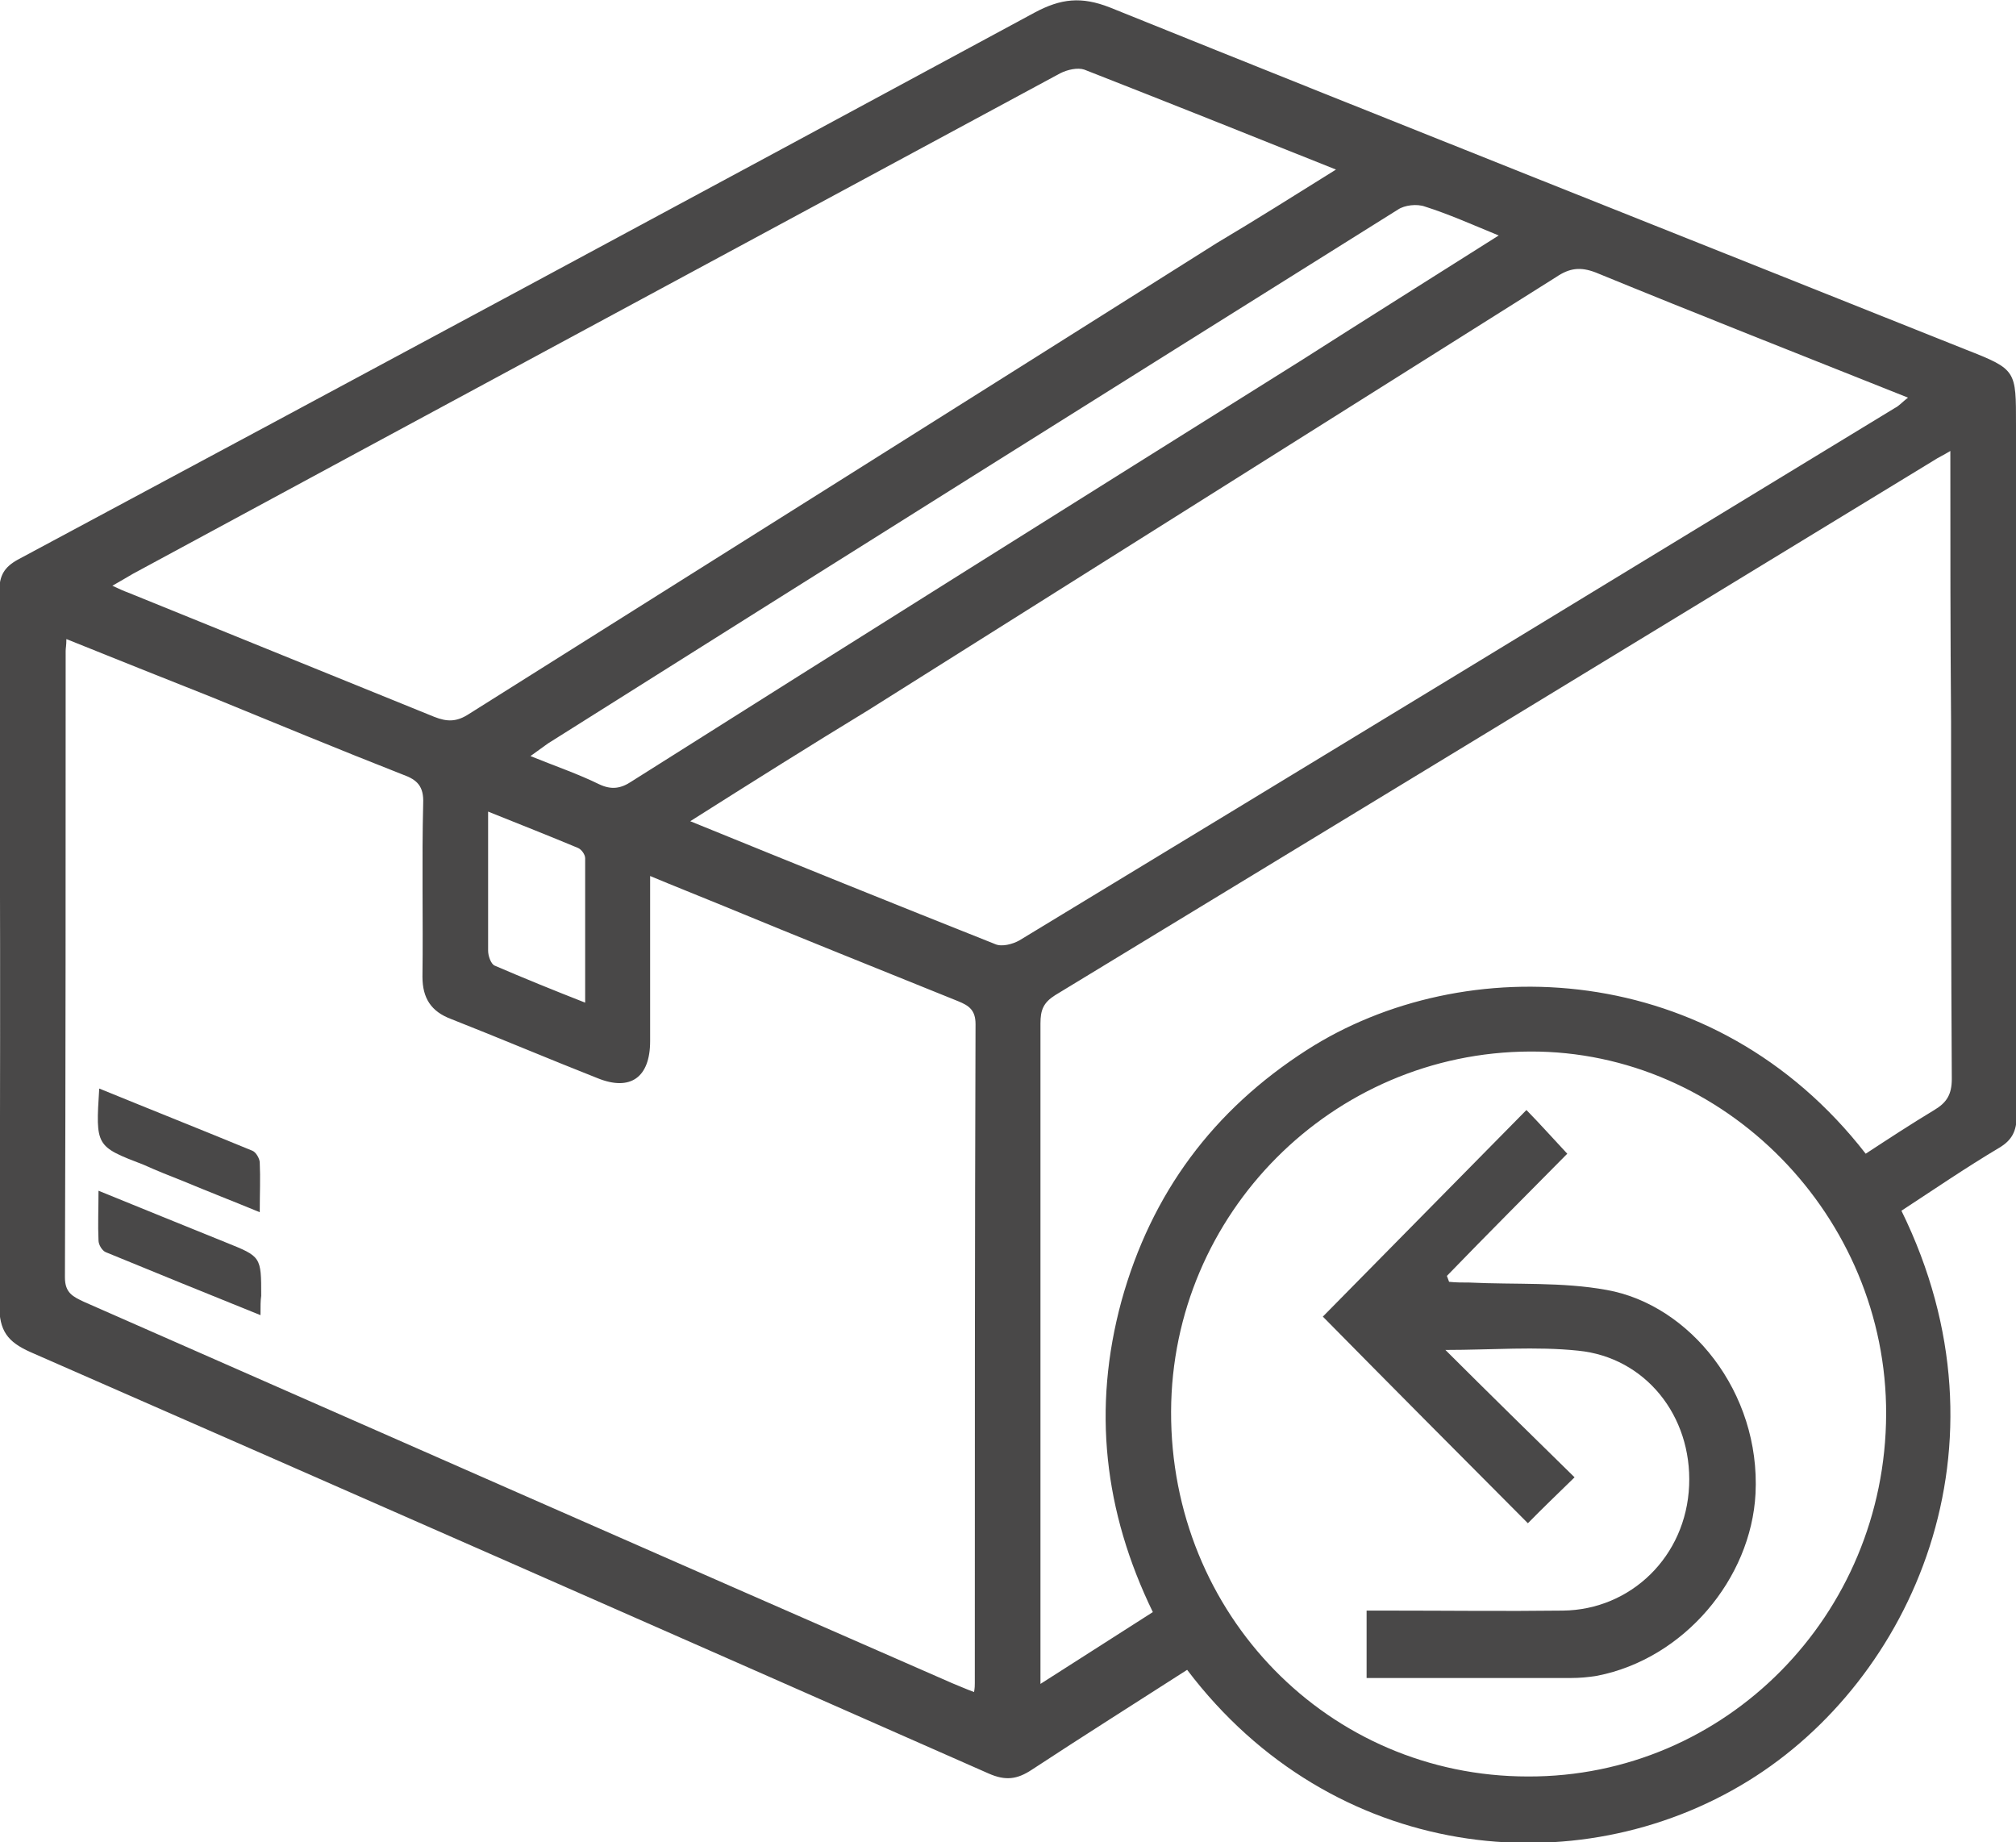 <svg width="58" height="53" viewBox="0 0 58 53" fill="none" xmlns="http://www.w3.org/2000/svg">
<path d="M54.704 34.829C58.042 41.624 54.998 48.335 50.296 51.232C45.363 54.278 38.331 53.554 34.154 48.036C32.663 48.995 31.173 49.932 29.682 50.912C29.262 51.189 28.927 51.232 28.444 51.019C19.27 46.971 10.076 42.924 0.882 38.898C0.21 38.6 -0.021 38.28 -0.021 37.535C0.021 30.696 -4.41447e-06 23.858 -0.021 17.02C-0.021 16.552 0.126 16.317 0.504 16.104C10.286 10.864 20.026 5.624 29.766 0.362C30.522 -0.043 31.11 -0.107 31.928 0.213C40.115 3.515 48.344 6.774 56.552 10.055C58.021 10.63 58 10.651 58 12.227C58 18.852 58 25.477 58.021 32.081C58.021 32.55 57.874 32.805 57.517 33.018C56.552 33.593 55.649 34.211 54.704 34.829ZM1.91 18.384C1.91 18.575 1.889 18.639 1.889 18.725C1.889 24.732 1.889 30.739 1.868 36.746C1.868 37.194 2.099 37.3 2.414 37.449C10.748 41.113 19.06 44.777 27.394 48.42C27.604 48.505 27.793 48.59 28.024 48.675C28.045 48.548 28.045 48.484 28.045 48.42C28.045 42.093 28.045 35.766 28.066 29.461C28.066 29.056 27.877 28.928 27.562 28.8C25.295 27.884 23.007 26.968 20.74 26.031C20.068 25.754 19.417 25.499 18.704 25.2C18.704 26.841 18.704 28.396 18.704 29.951C18.704 30.995 18.137 31.399 17.192 31.016C15.786 30.462 14.379 29.866 12.973 29.312C12.406 29.099 12.154 28.715 12.154 28.098C12.175 26.436 12.133 24.774 12.175 23.113C12.196 22.623 12.007 22.431 11.587 22.282C9.74 21.558 7.893 20.791 6.067 20.045C4.723 19.513 3.338 18.959 1.91 18.384ZM56.111 12.973C55.901 13.101 55.754 13.165 55.628 13.25C47.21 18.384 38.772 23.518 30.354 28.63C30.018 28.843 29.934 29.056 29.934 29.44C29.934 35.575 29.934 41.688 29.934 47.823C29.934 47.994 29.934 48.164 29.934 48.441C31.068 47.717 32.096 47.057 33.167 46.375C31.76 43.478 31.424 40.517 32.264 37.428C33.125 34.318 34.909 31.932 37.596 30.206C42.109 27.309 49.309 27.565 53.676 33.189C54.327 32.763 54.977 32.337 55.649 31.932C56.006 31.719 56.153 31.485 56.153 31.037C56.132 27.608 56.132 24.199 56.132 20.77C56.111 18.213 56.111 15.657 56.111 12.973ZM43.957 51.104C49.645 51.125 54.242 46.46 54.264 40.687C54.285 34.999 49.624 30.228 44.02 30.249C38.331 30.27 33.713 34.914 33.692 40.602C33.671 46.439 38.226 51.104 43.957 51.104ZM19.858 23.624C22.839 24.838 25.736 26.01 28.633 27.16C28.822 27.245 29.136 27.16 29.325 27.054C37.722 21.962 46.119 16.85 54.515 11.737C54.641 11.674 54.725 11.567 54.893 11.439C51.849 10.225 48.869 9.053 45.909 7.839C45.468 7.669 45.153 7.711 44.775 7.967C38.184 12.121 31.572 16.275 24.98 20.429C23.301 21.451 21.642 22.495 19.858 23.624ZM38.436 4.878C35.938 3.877 33.587 2.94 31.194 2.002C31.005 1.938 30.711 2.002 30.501 2.109C21.621 6.902 12.721 11.695 3.82 16.509C3.632 16.616 3.464 16.722 3.233 16.85C3.422 16.935 3.548 16.999 3.674 17.042C6.612 18.235 9.551 19.427 12.49 20.62C12.868 20.77 13.141 20.77 13.498 20.535C20.677 16.019 27.856 11.503 35.014 6.987C36.127 6.327 37.239 5.624 38.436 4.878ZM43.117 6.774C42.34 6.454 41.669 6.156 40.997 5.943C40.766 5.858 40.409 5.901 40.22 6.028C32.054 11.141 23.91 16.253 15.765 21.387C15.618 21.494 15.471 21.6 15.261 21.75C15.996 22.048 16.625 22.261 17.234 22.559C17.591 22.729 17.864 22.687 18.179 22.474C24.581 18.426 31.005 14.4 37.428 10.374C39.296 9.181 41.165 8.01 43.117 6.774ZM14.043 23.347C14.043 24.753 14.043 26.052 14.043 27.352C14.043 27.501 14.127 27.735 14.232 27.778C15.072 28.14 15.912 28.481 16.835 28.843C16.835 27.395 16.835 26.052 16.835 24.689C16.835 24.583 16.73 24.434 16.625 24.391C15.807 24.05 14.946 23.709 14.043 23.347Z" fill="#494848"/>
<path d="M2.855 31.314C4.366 31.932 5.815 32.507 7.263 33.104C7.368 33.146 7.473 33.338 7.473 33.444C7.494 33.892 7.473 34.339 7.473 34.872C6.696 34.552 5.983 34.275 5.269 33.977C4.891 33.828 4.513 33.679 4.135 33.508C2.75 32.976 2.75 32.976 2.855 31.314Z" fill="#494848"/>
<path d="M7.494 37.833C5.962 37.215 4.492 36.618 3.044 36.022C2.939 35.979 2.834 35.809 2.834 35.681C2.813 35.234 2.834 34.786 2.834 34.254C4.093 34.765 5.29 35.255 6.507 35.745C7.515 36.15 7.515 36.15 7.515 37.279C7.494 37.407 7.494 37.577 7.494 37.833Z" fill="#494848"/>
<path d="M38.058 37.875C40.01 35.894 41.983 33.892 43.915 31.932C44.292 32.315 44.691 32.763 45.09 33.189C43.998 34.296 42.802 35.489 41.627 36.704C41.648 36.767 41.669 36.81 41.69 36.874C41.878 36.895 42.088 36.895 42.277 36.895C43.6 36.959 44.943 36.874 46.224 37.108C48.617 37.534 50.653 40.048 50.506 42.967C50.38 45.416 48.449 47.717 45.951 48.207C45.699 48.249 45.447 48.271 45.195 48.271C43.243 48.271 41.312 48.271 39.317 48.271C39.317 47.653 39.317 47.035 39.317 46.332C39.527 46.332 39.737 46.332 39.947 46.332C41.627 46.332 43.306 46.353 44.964 46.332C46.916 46.311 48.512 44.777 48.596 42.732C48.68 40.73 47.336 39.047 45.405 38.855C44.188 38.727 42.928 38.834 41.584 38.834C42.865 40.112 44.083 41.305 45.3 42.498C44.796 42.988 44.355 43.414 43.957 43.819C42.004 41.859 40.01 39.856 38.058 37.875Z" fill="#494848"/>
</svg>

